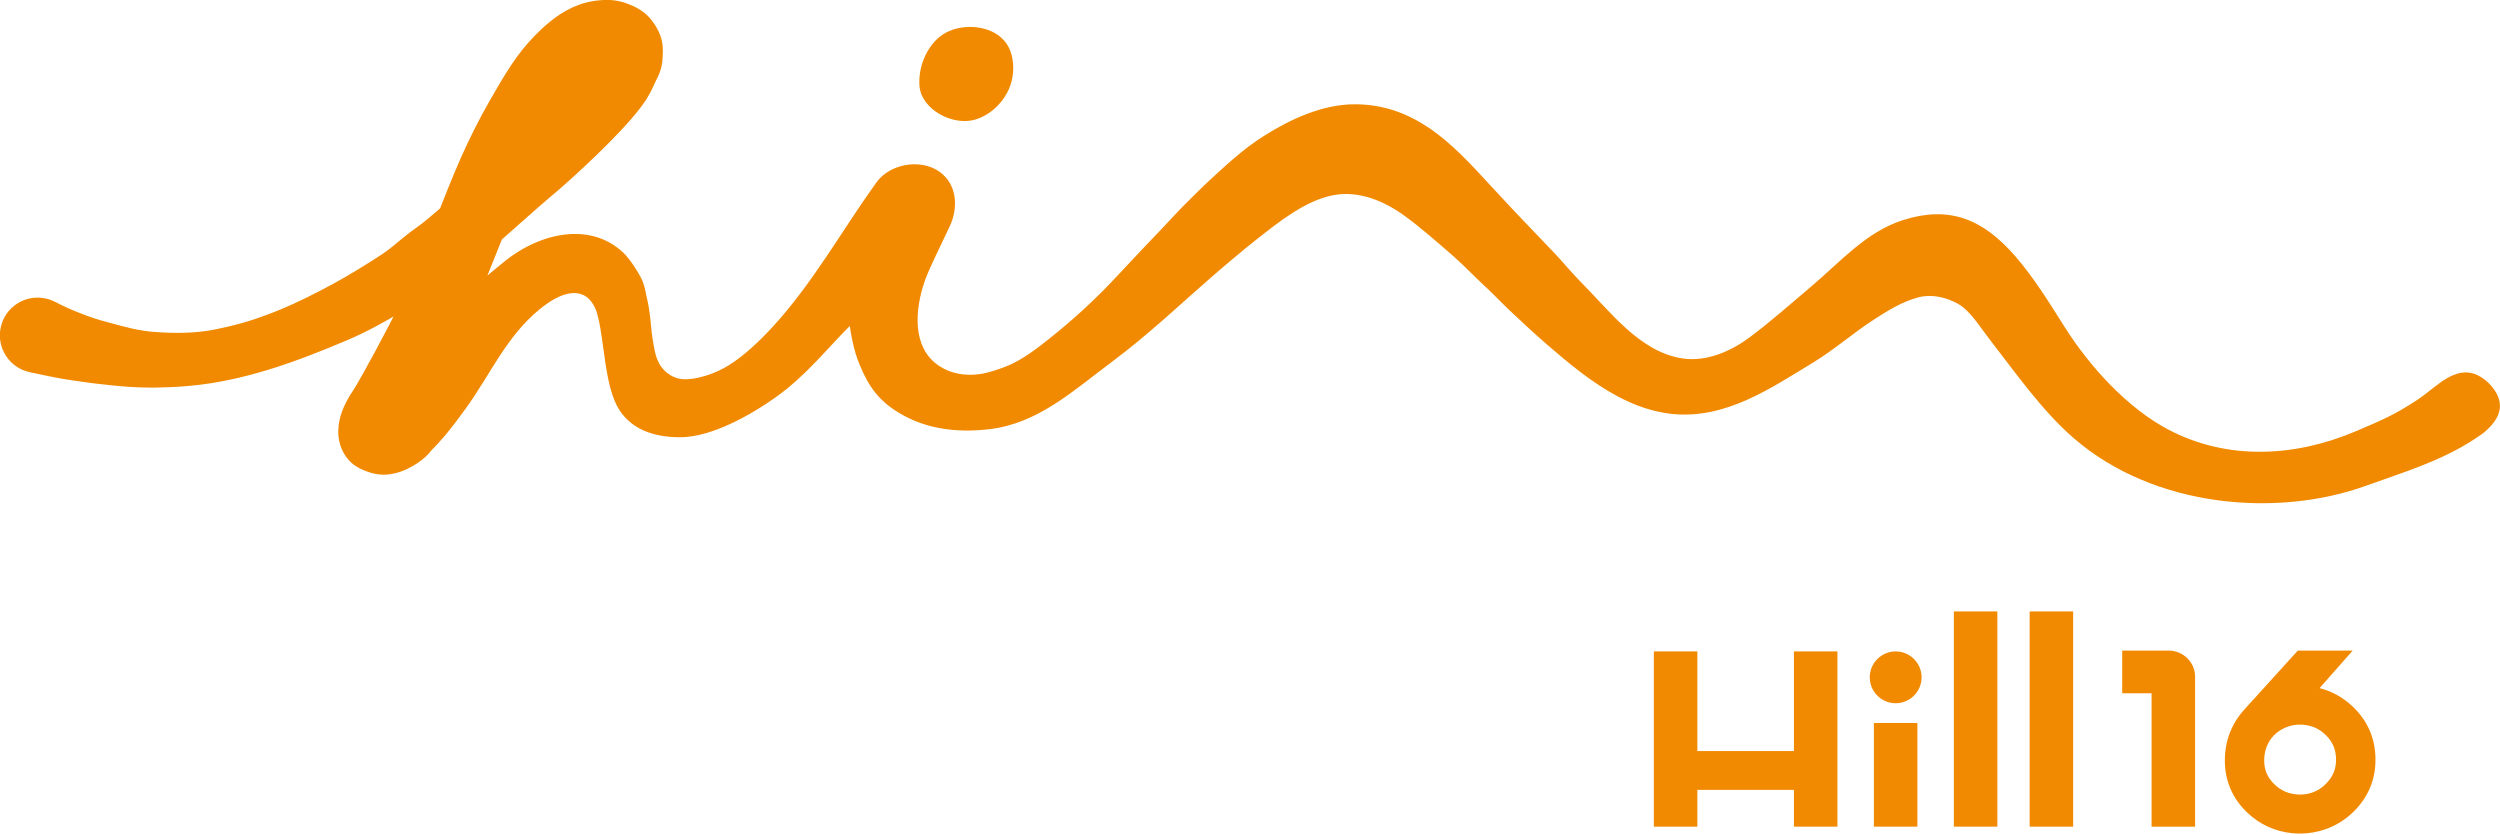 <?xml version="1.0" encoding="UTF-8"?>
<svg id="_圖層_1" data-name="圖層 1" xmlns="http://www.w3.org/2000/svg" viewBox="0 0 1135 378.45">
  <defs>
    <style>
      .cls-1 {
        fill: #f18a00;
        stroke-width: 0px;
      }
    </style>
  </defs>
  <g>
    <path class="cls-1" d="M452.81,15.73c3.03,2.06,5.38,5.09,6.43,9.12,1.08,4.11,1.01,8.64-.15,12.69-2.18,7.6-8.52,14.33-16.16,16.7-10.19,3.16-24.94-4.48-25.52-15.62-.42-7.95,2.86-16.7,9.16-21.89,6.89-5.68,18.95-5.97,26.25-1Z"/>
    <path class="cls-1" d="M25.25,137.16c3.66,1.96,7.51,3.62,11.44,5.14,3.92,1.58,7.98,2.88,12.1,3.97,8.28,2.22,14.2,4.04,22.55,4.52,8.36.57,16.76.5,24.89-.94,8.38-1.59,16.87-3.83,24.99-6.95,8.19-2.98,16.13-6.75,23.91-10.8,7.83-3.97,15.41-8.46,22.87-13.16,1.88-1.15,3.71-2.4,5.56-3.59,1.58-1.03,2.93-2.08,4.59-3.4,3.25-2.6,6.94-5.92,11.69-9.17,1.23-.89,2.86-2.14,4.49-3.52,1.63-1.34,3.31-2.78,4.98-4.25,3.36-2.93,6.73-5.95,10.1-9.02,6.81-6.16,13.37-12.33,20.65-18.77l5.04-4.41,4.89-4.5c3.26-3.05,6.48-6.16,9.63-9.3,3.16-3.13,6.24-6.32,9.17-9.49,2.89-3.14,5.79-6.45,7.8-9.25l.64-.95.32-.46.12-.25c.1-.21.16-.23.33-.57l.46-1.01c.55-1.24.78-2.41.7-2.17-.01.14-.12.76.23,2.05.31,1.28,1.41,3.15,2.66,4.16,1.18,1.03,2.11,1.32,2.39,1.42-.11.01-.14-.02-.15.02,0,.03-.11,0-.76.26-.62.25-1.63.81-2.76,1.6-2.3,1.65-5,4.19-7.58,7.13-5.15,5.75-9.7,12.7-13.96,20.12-4.23,7.42-8.1,15.28-11.62,23.28-3.42,7.87-6.79,16.52-10.23,25.01-3.43,8.55-6.82,17.1-10.46,25.83-.92,2.19-1.81,4.35-3.01,6.91l-3.18,6.55c-2.12,4.25-4.25,8.41-6.42,12.57-2.17,4.16-6.89,12.97-9.17,17.12-2.29,4.17-4.57,8.27-7.25,12.67-.63,1.06-1.45,2.3-2.24,3.5-.47.71-.79,1.15-1.04,1.62-.25.44-.42.8-.47.9-.06.07.08-.07.14-1.31,0-.59,0-1.6-.46-3.13-.42-1.46-1.49-3.62-3.42-5.39-1.9-1.78-4.19-2.69-5.77-2.99-1.68-.31-2.55-.23-3.25-.15-1.22.18-1.3.34-1.2.28.13-.05.53-.23,1.01-.55.11-.06.24-.15.37-.24l.2-.13.1-.07c-.23.18.65-.49-.49.38-1.04.88-.78.69-1.08.97,0,0-.17.18-.12.13l.4-.45,1.49-1.68,1.79-1.77c.59-.54,1.23-1.21,1.87-1.89.63-.64,1.29-1.42,1.95-2.16,2.63-3.02,7.83-11.12,10.51-14.66,5.47-7.06,10.92-14.58,17.33-22.27.79-.96,1.62-1.93,2.5-2.91.84-.97,1.74-1.95,2.7-2.95.9-.97,1.95-2.02,2.98-2.98,1.03-.97,2.05-1.87,3.09-2.75,4.13-3.51,8.49-7.19,12.67-10.54,15.44-12.39,38.4-18.06,53.65-3.54,2.76,2.62,6.48,8.39,8.04,11.54,1.61,3.17,1.99,6.62,2.68,9.52,1.32,5.78,1.6,10.79,2.06,15.1.22,2.14.91,5.93,1.23,7.61.33,1.7.68,3.02,1.19,4.33.98,2.63,2.55,4.76,4.57,6.39,2.04,1.57,4.62,2.74,7.53,2.84,1.45.08,2.85-.06,4.84-.32,1.84-.32,3.64-.81,5.43-1.34,3.57-1.14,7.07-2.7,10.37-4.79,6.65-4.09,13.72-10.8,19.47-17.02,18.39-19.89,31.62-43.93,47.36-65.85,6.08-8.47,19.83-10.93,28.43-5.03,8.49,5.83,8.73,16.83,4.88,24.92l-.39.81-5.79,12.18c-1.85,3.96-3.81,7.99-5.22,12.04-4.22,12.13-6.14,29.85,6.5,38.31,5.48,3.67,11.93,4.64,18.42,3.79,3.8-.5,9.33-2.34,13.15-3.95,6.3-2.66,12.95-7.71,17.87-11.62,12.22-9.7,22.18-18.92,32.76-30.37,6.46-6.87,12.72-13.62,19.53-20.66,3.39-3.53,6.66-7.27,10.21-10.74,3.49-3.42,7.32-7.36,11.05-10.79,7.47-6.84,15.01-13.99,24.45-19.96,12.08-7.65,26.7-14.43,41.28-14.43,12.95,0,23.61,3.98,33.52,10.57,10.62,7.09,19.78,17.21,28.38,26.54,9.28,10.08,18.75,20,28.26,29.87,4.01,4.16,8.3,9.46,12.38,13.55,13.19,13.18,26.79,31.89,46.24,34.85,10.98,1.67,22.04-3.25,30.49-9.53,9.7-7.21,18.7-15.27,27.93-23.05,13.28-11.19,24.9-24.78,41.6-30.16l.08-.03c20.7-6.63,36.14-.93,51.24,16.59,8.57,9.94,15.47,21.25,22.41,32.2,11.15,17.6,28.27,36.54,47.02,46.36,26.79,14.03,57.35,12.41,84.94.71,11.7-4.96,18.04-7.63,28.59-14.7,8.03-5.38,16.43-15.45,26.56-10.87,2.3,1.04,4.7,2.96,6.34,4.86,7.78,9.03,2.79,16.03-2.95,21.01-.33.29-.67.55-1.02.8l-.35.25c-1.41,1-2.39,1.63-3.55,2.39-15.05,9.83-32.28,14.98-49.08,21.03-40.15,14.45-95.99,10.06-132.58-21.67-14.75-12.79-27.05-30.57-38.9-45.81-3.75-4.83-8.1-12.01-13.51-15.1-5.4-3.08-12.07-4.58-18.03-3.02-7.55,1.98-14.21,6.18-20.68,10.39-9.36,6.09-17.56,13.38-27.1,19.17-19.43,11.8-39.78,25.83-64.01,23.4-8.68-.87-17.01-3.85-24.68-7.93-11.65-6.18-22.09-14.85-31.98-23.4-5.83-5.04-11.48-10.28-17.07-15.58-3.9-3.69-7.59-7.62-11.53-11.25-4.96-4.57-9.34-9.31-14.41-13.72-3.67-3.19-7.22-6.31-10.74-9.26-3.51-2.96-6.98-5.76-10.43-8.29-9.41-7.04-21.27-12.2-33.22-9.87-12.42,2.42-24.32,11.91-34.01,19.52-3.57,2.8-7.15,5.74-10.77,8.78-3.54,2.99-7.11,5.98-10.65,9.09-14.13,12.31-28.48,25.97-44.75,38.1-17.66,13.17-33.68,28.13-55.8,30.72-16.14,1.89-28.56-.73-38.34-5.9-11.77-6.22-16.48-13.46-20.65-23.55-2.64-6.39-3.91-13.47-4.78-20.29-.34-3.08-.62-6.03-.35-10.03l.44-4.6c.15-1.39.33-2.76.53-4.13.4-2.74.89-5.43,1.44-8.09,1.06-5.33,2.3-10.54,3.74-15.59l4.77-14.59s32.04,19.89,32.03,19.89c-6.94,6.59-13.5,13.11-20.68,19.7l-2.73,2.47-2.44,2.14c-1.63,1.46-3.24,2.98-4.88,4.53-3.26,3.11-6.6,6.31-9.93,9.61-12.22,12.07-21.12,23.91-35.14,33.9-11.16,7.96-28.86,18-42.95,18.18-11.14.14-21.87-2.94-27.94-12.15-7.17-10.88-6.74-32.54-10.42-44.6-.99-3.26-3.01-5.74-4.33-6.75-6.84-5.16-16.28,1.03-21.69,5.49-15.17,12.48-22.21,29.5-33.55,45.13-2.8,3.86-5.7,7.77-9.02,11.77-2.14,2.57-4.39,5.06-6.8,7.37.2-.21.41-.41.61-.62-1.79,2.44-4.03,4.38-6.53,6.05-1.43.96-3.04,1.92-4.99,2.83-1.98.89-4.25,1.83-7.75,2.31-1.83.2-3.86.33-6.66-.23-2.69-.53-7.86-2.39-10.61-4.94-2.79-2.54-4.41-5.74-5.16-8.29-.78-2.62-.9-4.79-.85-6.52.12-3.54.83-5.94,1.53-8.04.72-2.07,1.54-3.79,2.38-5.38.82-1.57,1.77-3.05,2.57-4.27.46-.73.92-1.41,1.46-2.33,2.1-3.47,6.81-12.1,8.93-16.01,2.13-3.93,4.25-7.93,6.32-11.94,2.07-4.01,4.13-8.05,6.1-12.05l2.83-5.88c.75-1.61,1.62-3.71,2.47-5.76,3.41-8.28,6.78-16.87,10.17-25.43,3.44-8.6,6.72-17.14,10.69-26.16,3.94-8.87,8.24-17.57,13.19-26.18,4.96-8.55,10.5-18.62,17.76-26.7,3.58-3.98,7.58-7.99,12.93-11.8,2.73-1.89,5.82-3.73,9.68-5.17,3.81-1.43,8.7-2.33,13.47-2.28,2.43.03,4.58.41,6.81,1.03,2.64.78,6.91,2.47,10.09,5.17,3.23,2.7,6.26,7.57,7.27,11.33,1.06,3.78.68,7.99.44,10.56-.58,5.11-2.85,8.23-4.17,11.31-.34.76-.68,1.48-1.03,2.18-.35.71-.94,1.72-1.43,2.55l-.78,1.3-.69.99-1.37,1.94c-3.55,4.72-6.87,8.28-10.28,11.91-3.39,3.57-6.8,6.98-10.24,10.3-3.44,3.32-6.91,6.57-10.45,9.79l-5.38,4.8-2.83,2.44-2.62,2.2c-6.57,5.62-13.58,11.97-20.54,18.07-3.5,3.08-7.05,6.16-10.71,9.25-1.83,1.55-3.69,3.09-5.66,4.66-1.95,1.56-4.01,3.16-6.67,4.97-2.75,1.78-5.01,2.83-9.72,5.98-2.08,1.39-4.17,2.77-6.55,4.26-2.05,1.28-4.57,2.97-6.66,4.21-8.27,5.05-16.61,9.6-25.59,13.41-22.8,9.67-46.74,18.5-71.62,20.63-5.03.47-10.07.68-15.09.76-10.08.07-17.45-.69-27.27-1.84-2.46-.3-4.93-.62-7.4-1.01-2.48-.34-4.96-.69-7.44-1.13-4.97-.84-9.92-1.95-14.97-3.02-9.26-1.97-15.16-11.06-13.19-20.31,1.97-9.25,11.08-15.14,20.34-13.17,1.59.34,3.07.88,4.44,1.61l.09.05Z"/>
  </g>
  <polygon class="cls-1" points="814.45 340.98 770.6 340.98 770.6 295.74 750.85 295.74 750.85 375.3 770.6 375.3 770.6 358.6 814.45 358.6 814.45 375.3 834.2 375.3 834.2 295.74 814.45 295.74 814.45 340.98"/>
  <rect class="cls-1" x="887.05" y="277.59" width="19.75" height="97.71"/>
  <rect class="cls-1" x="921.46" y="277.59" width="19.75" height="97.71"/>
  <path class="cls-1" d="M984.52,295.36h-21.04v19.38h13.34v60.56h19.75v-68.1c0-6.53-5.41-11.84-12.05-11.84Z"/>
  <g>
    <path class="cls-1" d="M860.63,295.74c-6.49,0-11.76,5.28-11.76,11.77s5.28,11.76,11.76,11.76,11.77-5.28,11.77-11.76-5.28-11.77-11.77-11.77Z"/>
    <rect class="cls-1" x="850.74" y="328.24" width="19.76" height="47.06"/>
  </g>
  <path class="cls-1" d="M1067.99,320.64c-4.32-4.04-9.31-6.8-14.91-8.23l15.05-17.05h-24.92l-23.86,26.3c-6.15,6.61-9.27,14.58-9.27,23.67s3.46,17.27,10.29,23.7c5.66,5.34,12.49,8.45,20.32,9.25,1.16.11,2.33.16,3.48.16,4.04,0,8-.68,11.79-2.03,4.87-1.76,9.2-4.51,12.87-8.21,6.58-6.66,9.81-14.73,9.63-23.95-.15-9.25-3.67-17.19-10.48-23.62ZM1060.57,344.57c.08,4.47-1.37,8.05-4.6,11.28-1.74,1.79-3.81,3.11-6.14,3.95-2.32.83-4.79,1.12-7.35.84-3.85-.39-6.94-1.79-9.73-4.41-3.28-3.06-4.8-6.56-4.8-10.99s1.42-8.21,4.39-11.38c1.75-1.77,3.83-3.09,6.21-3.92,1.81-.65,3.69-.98,5.61-.98.57,0,1.15.03,1.74.09,3.85.39,6.94,1.79,9.72,4.39,3.29,3.1,4.86,6.64,4.95,11.13Z"/>
</svg>